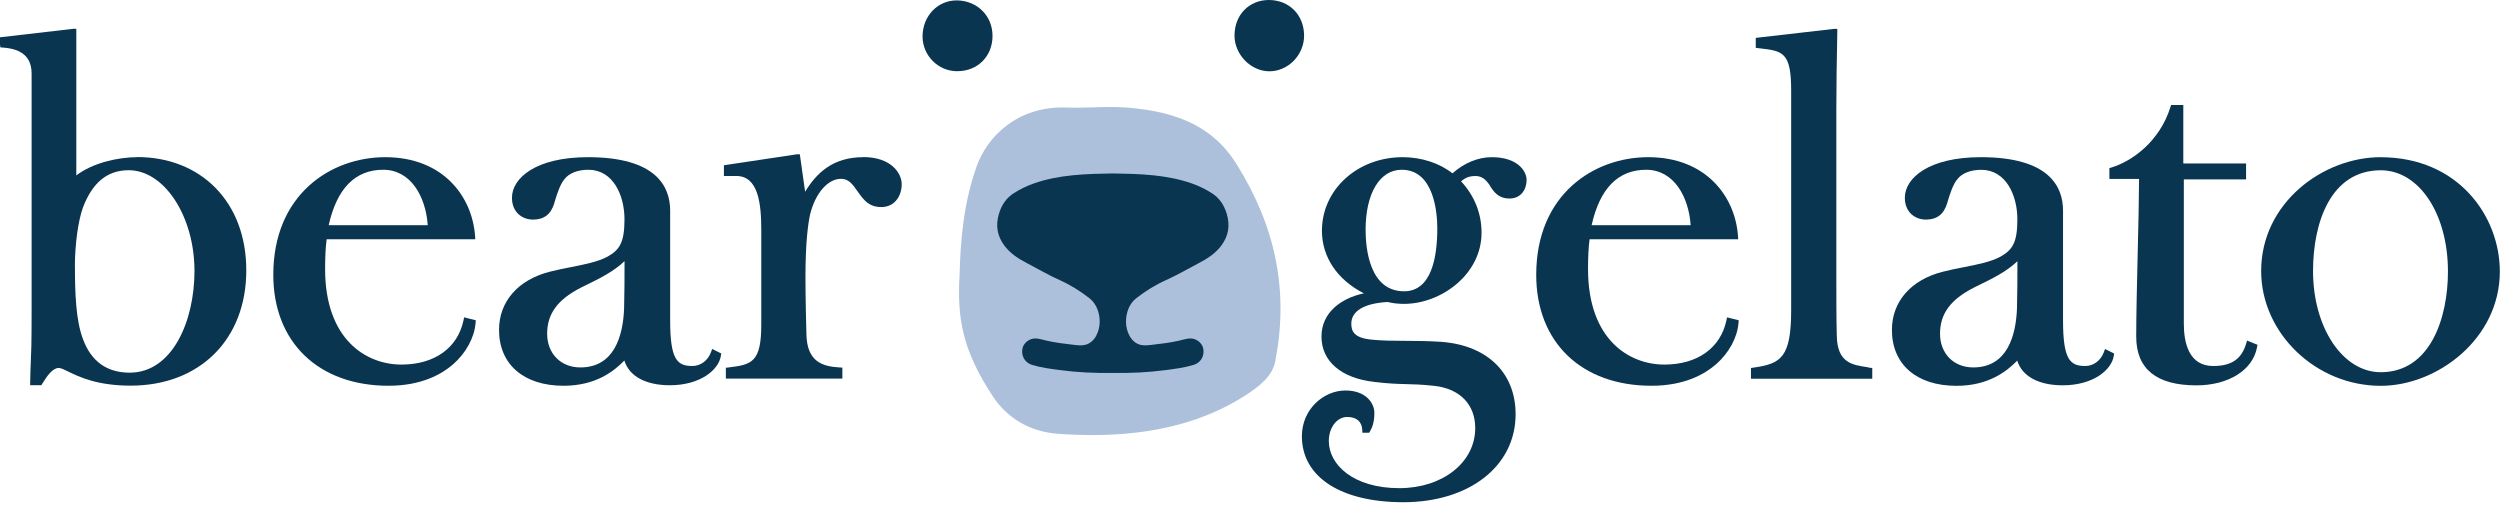<svg width="439" height="89" viewBox="0 0 439 89" fill="none" xmlns="http://www.w3.org/2000/svg">
<g clip-path="url(#clip0_42_150)">
<path d="M24.11 27.6C20.71 27.6 16.29 28.6 13.4 30.8V5.06H12.84L0 6.55V7.8L0.06 8.32L0.58 8.36C3.93 8.61 5.55 10.11 5.55 12.93V55.06C5.55 60.41 5.48 61.93 5.41 63.53C5.37 64.45 5.33 65.39 5.3 67.07V67.64H7.27L7.43 67.37C8.26 66 9.26 64.61 10.32 64.61C10.68 64.61 11.26 64.89 11.99 65.25C13.89 66.18 17.08 67.72 22.93 67.72C35.09 67.72 43.25 59.59 43.25 47.48C43.25 35.37 35.2 27.58 24.1 27.58L24.11 27.6ZM13.15 46.83C13.15 42.99 13.71 38.85 14.54 36.51C16.21 32.06 18.84 29.89 22.6 29.89C28.86 29.89 34.15 37.99 34.15 47.58C34.15 56.45 30.24 65.44 22.77 65.44C18.75 65.44 15.98 63.44 14.55 59.49C13.33 56.25 13.16 51.49 13.16 46.82L13.15 46.83Z" fill="#0A3550"/>
<path d="M81.5 55.73L81.38 56.3C80.34 61.13 76.27 64.02 70.49 64.02C64.31 64.02 57.09 59.63 57.09 47.25C57.09 45.15 57.17 43.47 57.36 42.01H83.46L83.42 41.41C82.92 34.54 77.84 27.6 67.64 27.6C58.18 27.6 47.99 34.07 47.99 48.26C47.99 60.1 55.93 67.74 68.23 67.74C74.05 67.74 77.61 65.68 79.59 63.95C81.84 61.97 83.31 59.27 83.51 56.71L83.55 56.24L81.52 55.73H81.5ZM57.72 39.54C59.16 33.08 62.38 29.81 67.29 29.81C72.2 29.81 74.77 34.61 75.11 39.54H57.72Z" fill="#0A3550"/>
<path d="M125.06 61.27L124.84 61.86C124.3 63.32 123.02 64.27 121.58 64.27C118.88 64.27 117.68 63.11 117.68 56.25V36.99C117.68 32.71 115.18 27.6 103.24 27.6C94.07 27.6 89.9 31.29 89.9 34.72C89.9 37.36 91.8 38.56 93.57 38.56C96.24 38.56 97.04 36.86 97.48 35.18C97.79 34.17 98.37 32.3 99.14 31.44C99.94 30.4 101.46 29.81 103.32 29.81C107.67 29.81 109.66 34.31 109.66 38.5C109.66 42.69 108.74 43.89 106.68 45.07C104.97 45.98 102.67 46.43 100.24 46.91C99.01 47.15 97.75 47.4 96.55 47.71C90.97 49.13 87.63 52.95 87.63 57.93C87.63 63.98 91.97 67.74 98.96 67.74C104.68 67.74 107.87 65.12 109.64 63.31C110.47 66.05 113.37 67.65 117.63 67.65C122.93 67.65 126.21 64.98 126.59 62.47L126.65 62.07L125.05 61.27H125.06ZM109.67 45.87C109.67 48.33 109.66 51.93 109.59 54.21C109.4 58.91 107.91 64.52 101.91 64.52C98.48 64.52 96.08 62.09 96.08 58.6C96.08 55.11 97.9 52.62 101.99 50.52L102.39 50.32C105.4 48.85 107.7 47.72 109.67 45.86V45.87Z" fill="#0A3550"/>
<path d="M151.57 27.6C146.17 27.6 143.32 30.48 141.38 33.67L140.45 27.09H139.96L127.12 29.02V30.9H129.28C133.16 30.9 133.68 35.72 133.68 40.43V57C133.68 63.58 132.03 64.04 127.95 64.52L127.46 64.58V66.48H147.92V64.55L147.39 64.52C144.43 64.35 141.69 63.53 141.61 58.67C141.57 57.32 141.44 52.59 141.44 48.59C141.44 42.6 141.89 39.31 142.26 37.62C143.19 33.9 145.37 31.4 147.69 31.4C149.03 31.4 149.72 32.37 150.51 33.49L150.79 33.88C151.67 35.1 152.59 36.36 154.75 36.36C157.21 36.36 158.34 34.28 158.34 32.35C158.34 30.42 156.5 27.58 151.56 27.58L151.57 27.6Z" fill="#0A3550"/>
<path d="M261.56 32.49C262.21 33.55 263.02 34.86 265.07 34.86C267.12 34.86 268.07 33.22 268.07 31.61C268.07 30 266.44 27.6 261.96 27.6C259.55 27.6 257.11 28.61 255.05 30.44C252.81 28.65 249.59 27.6 246.32 27.6C238.37 27.6 232.13 33.28 232.13 40.52C232.13 45.15 234.85 49.15 239.5 51.51C235.54 52.35 232.05 54.84 232.05 59.11C232.05 63.38 235.45 66.42 241.37 67.07C243.95 67.38 245.37 67.41 246.87 67.45C248.19 67.48 249.55 67.51 251.81 67.75C256.34 68.23 259.05 71.01 259.05 75.18C259.05 81.19 253.33 85.72 245.73 85.72C237.59 85.72 233.34 81.56 233.34 77.45C233.34 75.08 234.76 73.22 236.57 73.22C238.2 73.22 239.13 74.02 239.21 75.46L239.24 75.99H240.43L240.59 75.71C240.94 75.1 241.34 74.19 241.34 72.49C241.34 70.91 239.98 68.57 236.24 68.57C232.5 68.57 228.61 71.8 228.61 76.61C228.61 83.75 235.43 88.19 246.41 88.19C258.03 88.19 266.14 81.84 266.14 72.74C266.14 65.28 260.91 60.39 252.49 59.99C250.43 59.87 248.52 59.86 246.68 59.85C244.61 59.84 242.65 59.83 240.98 59.65C237.74 59.38 237.29 58.14 237.29 56.84C237.29 54.61 239.55 53.26 243.66 53.03C244.6 53.26 245.52 53.36 246.57 53.36C253 53.36 260.16 48.23 260.16 40.86C260.16 37.49 258.92 34.38 256.56 31.83C257.26 31.28 257.89 30.91 259.1 30.91C260.23 30.91 260.91 31.55 261.57 32.49H261.56ZM246.14 29.81C251.94 29.81 252.39 37.68 252.39 40.1C252.39 45.14 251.38 51.15 246.56 51.15C240.46 51.15 239.8 43.6 239.8 40.35C239.8 33.95 242.29 29.81 246.14 29.81Z" fill="#0A3550"/>
<path d="M303.27 55.73L303.15 56.3C302.11 61.13 298.04 64.02 292.26 64.02C286.08 64.02 278.86 59.63 278.86 47.25C278.86 45.15 278.94 43.47 279.13 42.01H305.23L305.19 41.41C304.69 34.54 299.61 27.6 289.41 27.6C279.95 27.6 269.76 34.07 269.76 48.26C269.76 60.1 277.7 67.74 290 67.74C295.82 67.74 299.38 65.68 301.36 63.95C303.61 61.97 305.08 59.27 305.28 56.71L305.32 56.24L303.29 55.73H303.27ZM279.49 39.54C280.93 33.08 284.15 29.81 289.06 29.81C293.97 29.81 296.54 34.61 296.88 39.54H279.49Z" fill="#0A3550"/>
<path d="M327.95 64.48C325.21 64.08 322.62 63.71 322.54 58.93C322.46 56.08 322.46 51.76 322.46 48.6V19.08C322.46 15.62 322.54 9.83 322.63 5.64V5.07H322.07L308.31 6.65V8.4L309.04 8.49C313.03 8.96 314.53 9.13 314.53 15.9V54.42C314.53 62.81 312.72 63.86 307.95 64.55L307.47 64.62V66.51H328.77V64.63L327.95 64.51V64.48Z" fill="#0A3550"/>
<path d="M369.65 61.27L369.43 61.86C368.89 63.32 367.61 64.27 366.17 64.27C363.47 64.27 362.27 63.11 362.27 56.25V36.99C362.27 32.71 359.77 27.6 347.83 27.6C338.66 27.6 334.49 31.29 334.49 34.72C334.49 37.36 336.39 38.56 338.16 38.56C340.82 38.56 341.63 36.86 342.07 35.18C342.38 34.17 342.96 32.3 343.73 31.45C344.53 30.41 346.05 29.82 347.91 29.82C352.26 29.82 354.25 34.32 354.25 38.51C354.25 42.7 353.33 43.9 351.27 45.08C349.56 45.99 347.26 46.44 344.83 46.92C343.6 47.16 342.34 47.41 341.14 47.72C335.56 49.14 332.22 52.96 332.22 57.94C332.22 63.99 336.56 67.75 343.55 67.75C349.26 67.75 352.46 65.13 354.23 63.32C355.06 66.06 357.96 67.66 362.22 67.66C367.52 67.66 370.8 64.99 371.18 62.48L371.24 62.08L369.64 61.28L369.65 61.27ZM354.26 45.87C354.26 48.33 354.25 51.93 354.18 54.21C353.99 58.91 352.5 64.52 346.5 64.52C343.07 64.52 340.67 62.09 340.67 58.6C340.67 55.11 342.49 52.62 346.58 50.52L346.99 50.32C350 48.85 352.3 47.73 354.27 45.86L354.26 45.87Z" fill="#0A3550"/>
<path d="M394.59 59.79L394.41 60.38C393.6 63.07 391.82 64.27 388.64 64.27C384.38 64.27 383.48 60.23 383.48 56.84V31.5H394.41V28.7H383.39V18.44H381.24L381.12 18.83C379.22 24.88 374.38 28.3 370.81 29.4L370.41 29.52V31.42H375.62C375.61 34.73 375.5 39.45 375.38 44.43C375.25 49.79 375.12 55.34 375.12 59.12C375.12 64.79 378.68 67.67 385.69 67.67C391.33 67.67 395.61 64.98 396.33 60.99L396.41 60.54L394.58 59.81L394.59 59.79Z" fill="#0A3550"/>
<path d="M418.06 27.6C407.92 27.6 397.06 35.63 397.06 47.59C397.06 58.52 406.68 67.75 418.06 67.75C427.95 67.75 438.97 59.51 438.97 47.68C438.97 37.95 431.64 27.61 418.06 27.61V27.6ZM429.86 47.67C429.86 55.83 426.77 65.36 418.06 65.36C411.39 65.36 406.17 57.55 406.17 47.59C406.17 39.04 409.29 29.9 418.06 29.9C424.79 29.9 429.86 37.54 429.86 47.67Z" fill="#0A3550"/>
<path d="M193.894 26.226C197.049 26.157 200.185 26.374 203.302 26.799C206.309 27.205 209.199 28.016 211.911 29.499C213.153 30.181 214.258 30.992 214.879 32.219C215.786 34.038 216.338 35.937 215.52 38.043C214.563 40.526 212.67 41.92 210.451 43.087C208.824 43.937 207.246 44.906 205.58 45.698C204.298 46.301 203.006 46.874 201.783 47.577C200.323 48.417 198.834 49.228 197.621 50.444C196.862 51.206 196.458 52.145 196.359 53.223C196.073 56.457 196.98 58.079 200.225 59.325C202.098 60.047 204.081 60.274 206.023 60.69C207.493 61.006 208.883 61.52 210.017 62.539C210.629 63.093 211.181 63.716 210.875 64.645C210.412 66.03 209.781 66.544 208.607 66.633C206.911 66.761 205.284 66.356 203.657 66.02C201.882 65.654 200.136 65.179 198.341 64.892C196.685 64.625 195.038 64.398 193.371 64.428C190.935 64.467 188.559 64.922 186.182 65.407C184.151 65.822 182.149 66.376 180.068 66.484C179.555 66.514 179.062 66.445 178.559 66.366C177.011 66.119 176.459 63.894 177.396 62.934C178.618 61.678 180.108 61.036 181.764 60.69C183.954 60.225 186.162 59.898 188.263 59.048C192.375 57.386 192.089 51.928 189.486 49.891C187.73 48.526 185.847 47.349 183.806 46.439C181.666 45.49 179.644 44.293 177.563 43.215C175.897 42.355 174.358 41.356 173.244 39.843C171.923 38.043 171.577 36.115 172.248 33.86C172.761 32.15 173.658 30.864 175.059 29.964C176.252 29.203 177.544 28.57 178.914 28.095C183.796 26.404 188.864 26.295 193.943 26.206L193.894 26.226Z" fill="#1D1D1B"/>
<path d="M191.755 76.39C189.804 76.39 187.792 76.319 185.72 76.167C180.948 75.823 176.904 73.486 174.337 69.591C168.888 61.315 168.079 55.7 168.504 48.244C168.655 42.579 169.12 35.881 171.506 29.194C173.275 24.226 178.471 18.541 187.368 18.885C188.864 18.945 190.39 18.885 191.876 18.854C193.807 18.794 195.809 18.733 197.831 18.885C207.323 19.613 213.257 22.648 217.089 28.739C224.094 39.888 226.328 51.259 223.922 63.501C223.417 66.06 221.173 67.821 218.817 69.348C211.518 74.073 202.622 76.4 191.745 76.4L191.755 76.39Z" fill="#ACBFDB"/>
<path d="M215.413 37.541C214.939 35.956 214.111 34.766 212.819 33.933C211.716 33.229 210.525 32.642 209.261 32.203C204.771 30.641 200.107 30.537 195.437 30.455C195.437 30.455 195.424 30.455 195.415 30.455C195.415 30.455 195.402 30.455 195.393 30.455C190.72 30.537 186.059 30.641 181.566 32.203C180.302 32.642 179.108 33.229 178.008 33.933C176.716 34.766 175.888 35.956 175.414 37.541C174.798 39.627 175.114 41.413 176.333 43.08C177.36 44.481 178.782 45.406 180.321 46.201C182.242 47.198 184.106 48.306 186.081 49.187C187.964 50.029 189.702 51.118 191.323 52.381C192.562 53.346 193.127 55.013 193.105 56.54C193.083 58.166 192.287 60.138 190.543 60.558C189.92 60.706 189.272 60.634 188.637 60.561C186.991 60.372 185.339 60.179 183.724 59.807C182.871 59.608 181.964 59.255 181.101 59.545C180.368 59.791 179.727 60.391 179.553 61.158C179.262 62.439 179.939 63.68 181.209 64.071C182.814 64.563 184.52 64.775 186.176 64.993C189.235 65.397 192.328 65.535 195.415 65.485C198.502 65.535 201.595 65.397 204.654 64.993C206.31 64.772 208.016 64.56 209.621 64.071C210.891 63.683 211.567 62.439 211.277 61.158C211.103 60.388 210.462 59.791 209.728 59.545C208.866 59.255 207.959 59.608 207.106 59.807C205.491 60.179 203.839 60.372 202.193 60.561C201.557 60.634 200.907 60.706 200.287 60.558C198.543 60.138 197.747 58.166 197.725 56.54C197.703 55.01 198.268 53.343 199.507 52.381C201.128 51.118 202.866 50.029 204.749 49.187C206.724 48.309 208.591 47.201 210.509 46.201C212.048 45.406 213.466 44.481 214.496 43.08C215.716 41.413 216.035 39.627 215.416 37.541H215.413ZM195.415 30.474C195.415 30.474 195.402 30.474 195.393 30.474L195.415 30.465L195.437 30.474C195.437 30.474 195.424 30.474 195.415 30.474Z" fill="#0A3550"/>
<path d="M168.084 12.509C164.732 12.5 162.01 9.76 162 6.408C162 2.808 164.672 0.02 168.075 0.069C171.625 0.128 174.297 2.808 174.287 6.309C174.287 9.899 171.654 12.519 168.084 12.5V12.509Z" fill="#0A3550"/>
<path d="M228.999 6.191C229.039 9.622 226.209 12.539 222.866 12.52C219.661 12.5 216.821 9.612 216.781 6.319C216.742 2.67 219.296 0 222.816 0C226.366 0 228.96 2.591 228.999 6.191Z" fill="#0A3550"/>
</g>
<defs>
<clipPath id="clip0_42_150">
<rect width="438.97" height="88.18" fill="white"/>
</clipPath>
</defs>
</svg>
